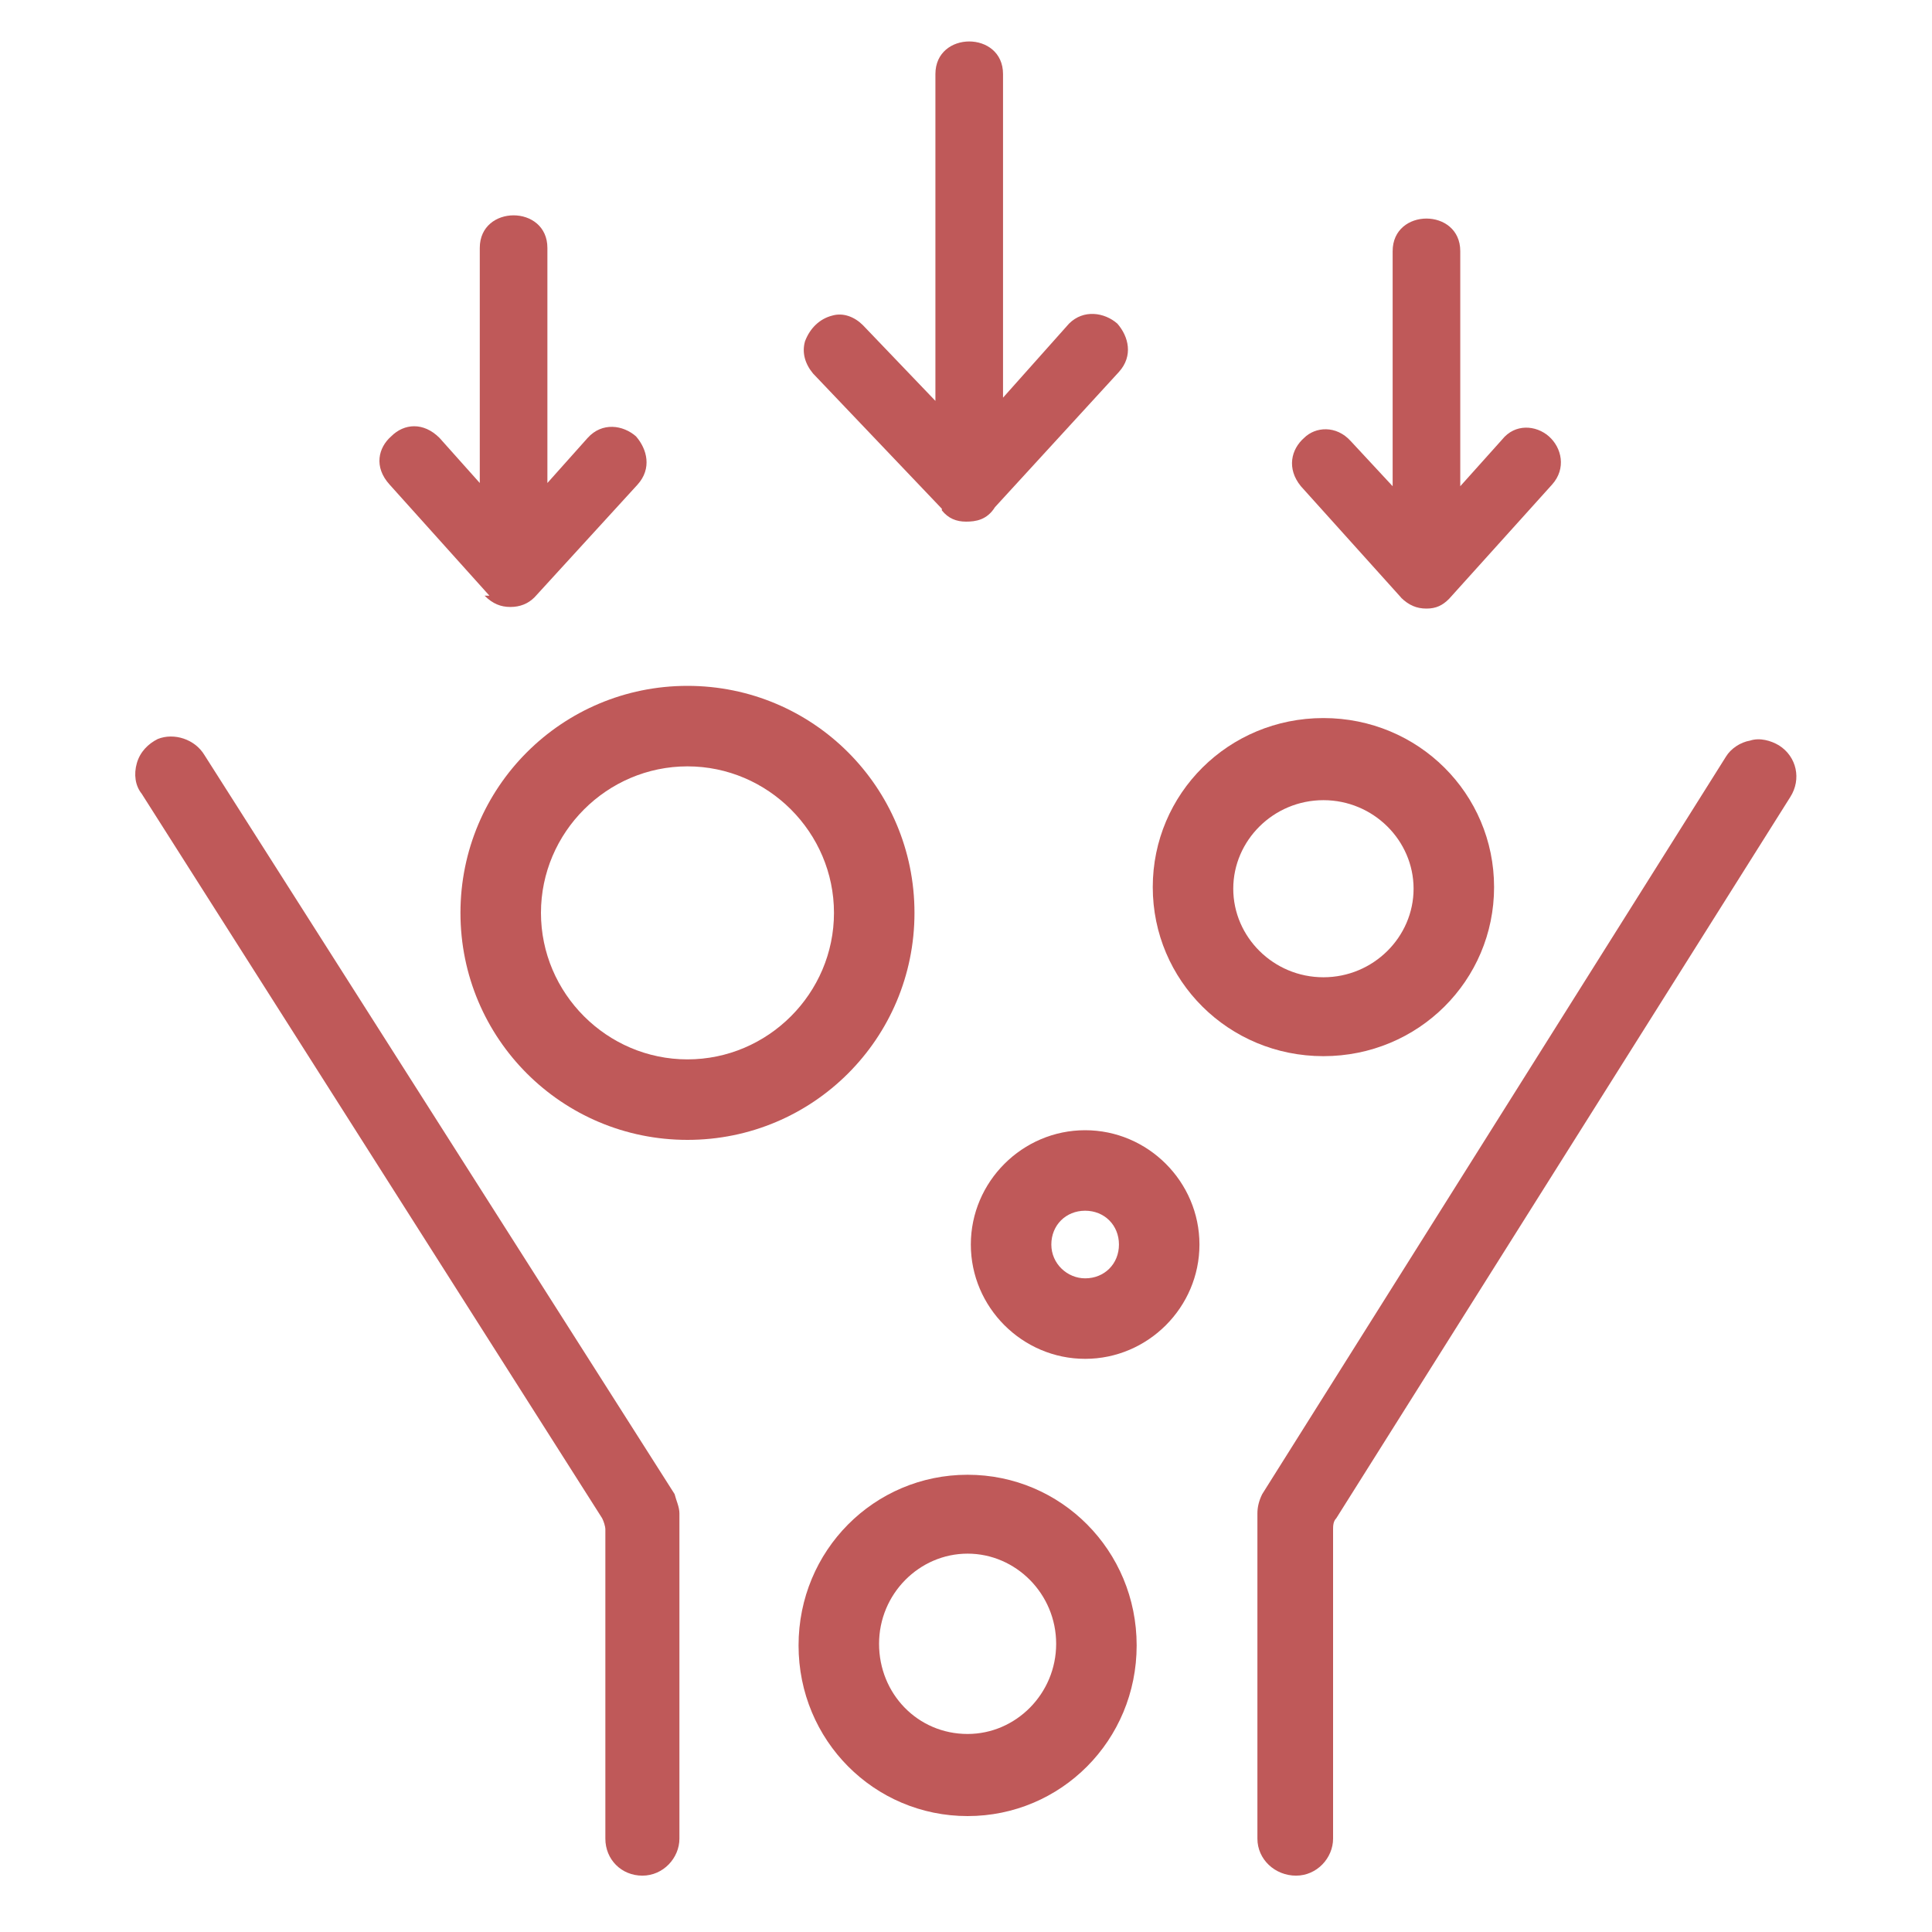 <?xml version="1.0" encoding="UTF-8"?>
<svg id="Layer_2" xmlns="http://www.w3.org/2000/svg" version="1.1" viewBox="0 0 120 120">
  <!-- Generator: Adobe Illustrator 30.0.0, SVG Export Plug-In . SVG Version: 2.1.1 Build 123)  -->
  <defs>
    <style>
      .st0 {
        fill: #bf5959;
      }
    </style>
  </defs>
  <path class="st0" d="M58.5,31.7c.4.5.9.7,1.5.7s1.3-.1,1.8-.9l7.7-8.4c.9-1,.6-2.2-.1-3-.8-.7-2.1-.9-3,0l-4.1,4.6V4.6c0-2.7-4.2-2.7-4.2,0v20.3l-4.5-4.7c-.5-.5-1.2-.8-1.9-.6-.8.2-1.4.8-1.7,1.6-.2.7,0,1.4.5,2l8,8.4h0Z"/>
  <path class="st0" d="M87,37.1h0c.5.5,1,.7,1.6.7s1-.2,1.4-.6l6.4-7.1c.9-1,.6-2.3-.2-3-.8-.7-2.1-.8-2.9.2l-2.6,2.9v-14.6c0-2.7-4.2-2.7-4.2,0v14.6l-2.6-2.8c-.9-1-2.2-.9-2.9-.2-.8.7-1.1,1.9-.2,3l6.3,7h0Z"/>
  <path class="st0" d="M30.1,37h0c.5.5,1,.7,1.6.7s1.1-.2,1.5-.6l6.4-7c.9-1,.6-2.2-.1-3-.8-.7-2.1-.9-3,.1l-2.5,2.8v-14.6c0-2.7-4.2-2.7-4.2,0v14.6l-2.5-2.8c-1-1-2.2-.9-3-.1-.8.7-1.1,1.9-.1,3l6.2,6.9h0Z"/>
  <path class="st0" d="M12.7,46.9c-.6-1-1.9-1.4-2.9-1-.6.3-1.1.8-1.3,1.5s-.1,1.4.3,1.9l28.6,45c.1.2.2.5.2.7v19.2c0,1.3,1,2.3,2.3,2.3s2.3-1.1,2.3-2.3v-20.2c0-.4-.2-.8-.3-1.2L12.7,46.9Z"/>
  <path class="st0" d="M110.5,46.3c-.5-.3-1.2-.5-1.8-.3-.6.1-1.2.5-1.5,1l-28.8,45.8c-.2.4-.3.8-.3,1.2v20.2c0,1.3,1.1,2.3,2.4,2.3s2.3-1.1,2.3-2.3v-19.2c0-.2,0-.5.2-.7l28.2-44.8c.7-1.1.4-2.5-.7-3.2h0Z"/>
  <path class="st0" d="M71.6,55.1c0,5.8,4.7,10.5,10.6,10.5s10.6-4.7,10.6-10.5-4.7-10.5-10.6-10.5-10.6,4.7-10.6,10.5ZM82.2,60.7c-3.1,0-5.6-2.5-5.6-5.5s2.5-5.5,5.6-5.5,5.6,2.5,5.6,5.5-2.5,5.5-5.6,5.5Z"/>
  <path class="st0" d="M60.1,91.6c-5.8,0-10.5,4.7-10.5,10.6s4.7,10.6,10.5,10.6,10.5-4.7,10.5-10.6-4.7-10.6-10.5-10.6ZM60.1,107.7c-3.1,0-5.5-2.5-5.5-5.6s2.5-5.6,5.5-5.6,5.5,2.5,5.5,5.6-2.5,5.6-5.5,5.6Z"/>
  <path class="st0" d="M42.7,70.8c7.8,0,14.1-6.3,14.1-14.1s-6.3-14.1-14.1-14.1-14.1,6.3-14.1,14.1,6.3,14.1,14.1,14.1ZM42.7,47.6c5,0,9.1,4.1,9.1,9.1s-4.1,9.1-9.1,9.1-9.1-4.1-9.1-9.1,4.1-9.1,9.1-9.1Z"/>
  <path class="st0" d="M60.3,77.3c0,3.9,3.2,7.1,7.1,7.1s7.1-3.2,7.1-7.1-3.2-7.1-7.1-7.1-7.1,3.2-7.1,7.1ZM67.4,79.4c-1.1,0-2.1-.9-2.1-2.1s.9-2.1,2.1-2.1,2.1.9,2.1,2.1-.9,2.1-2.1,2.1Z"/>
</svg>